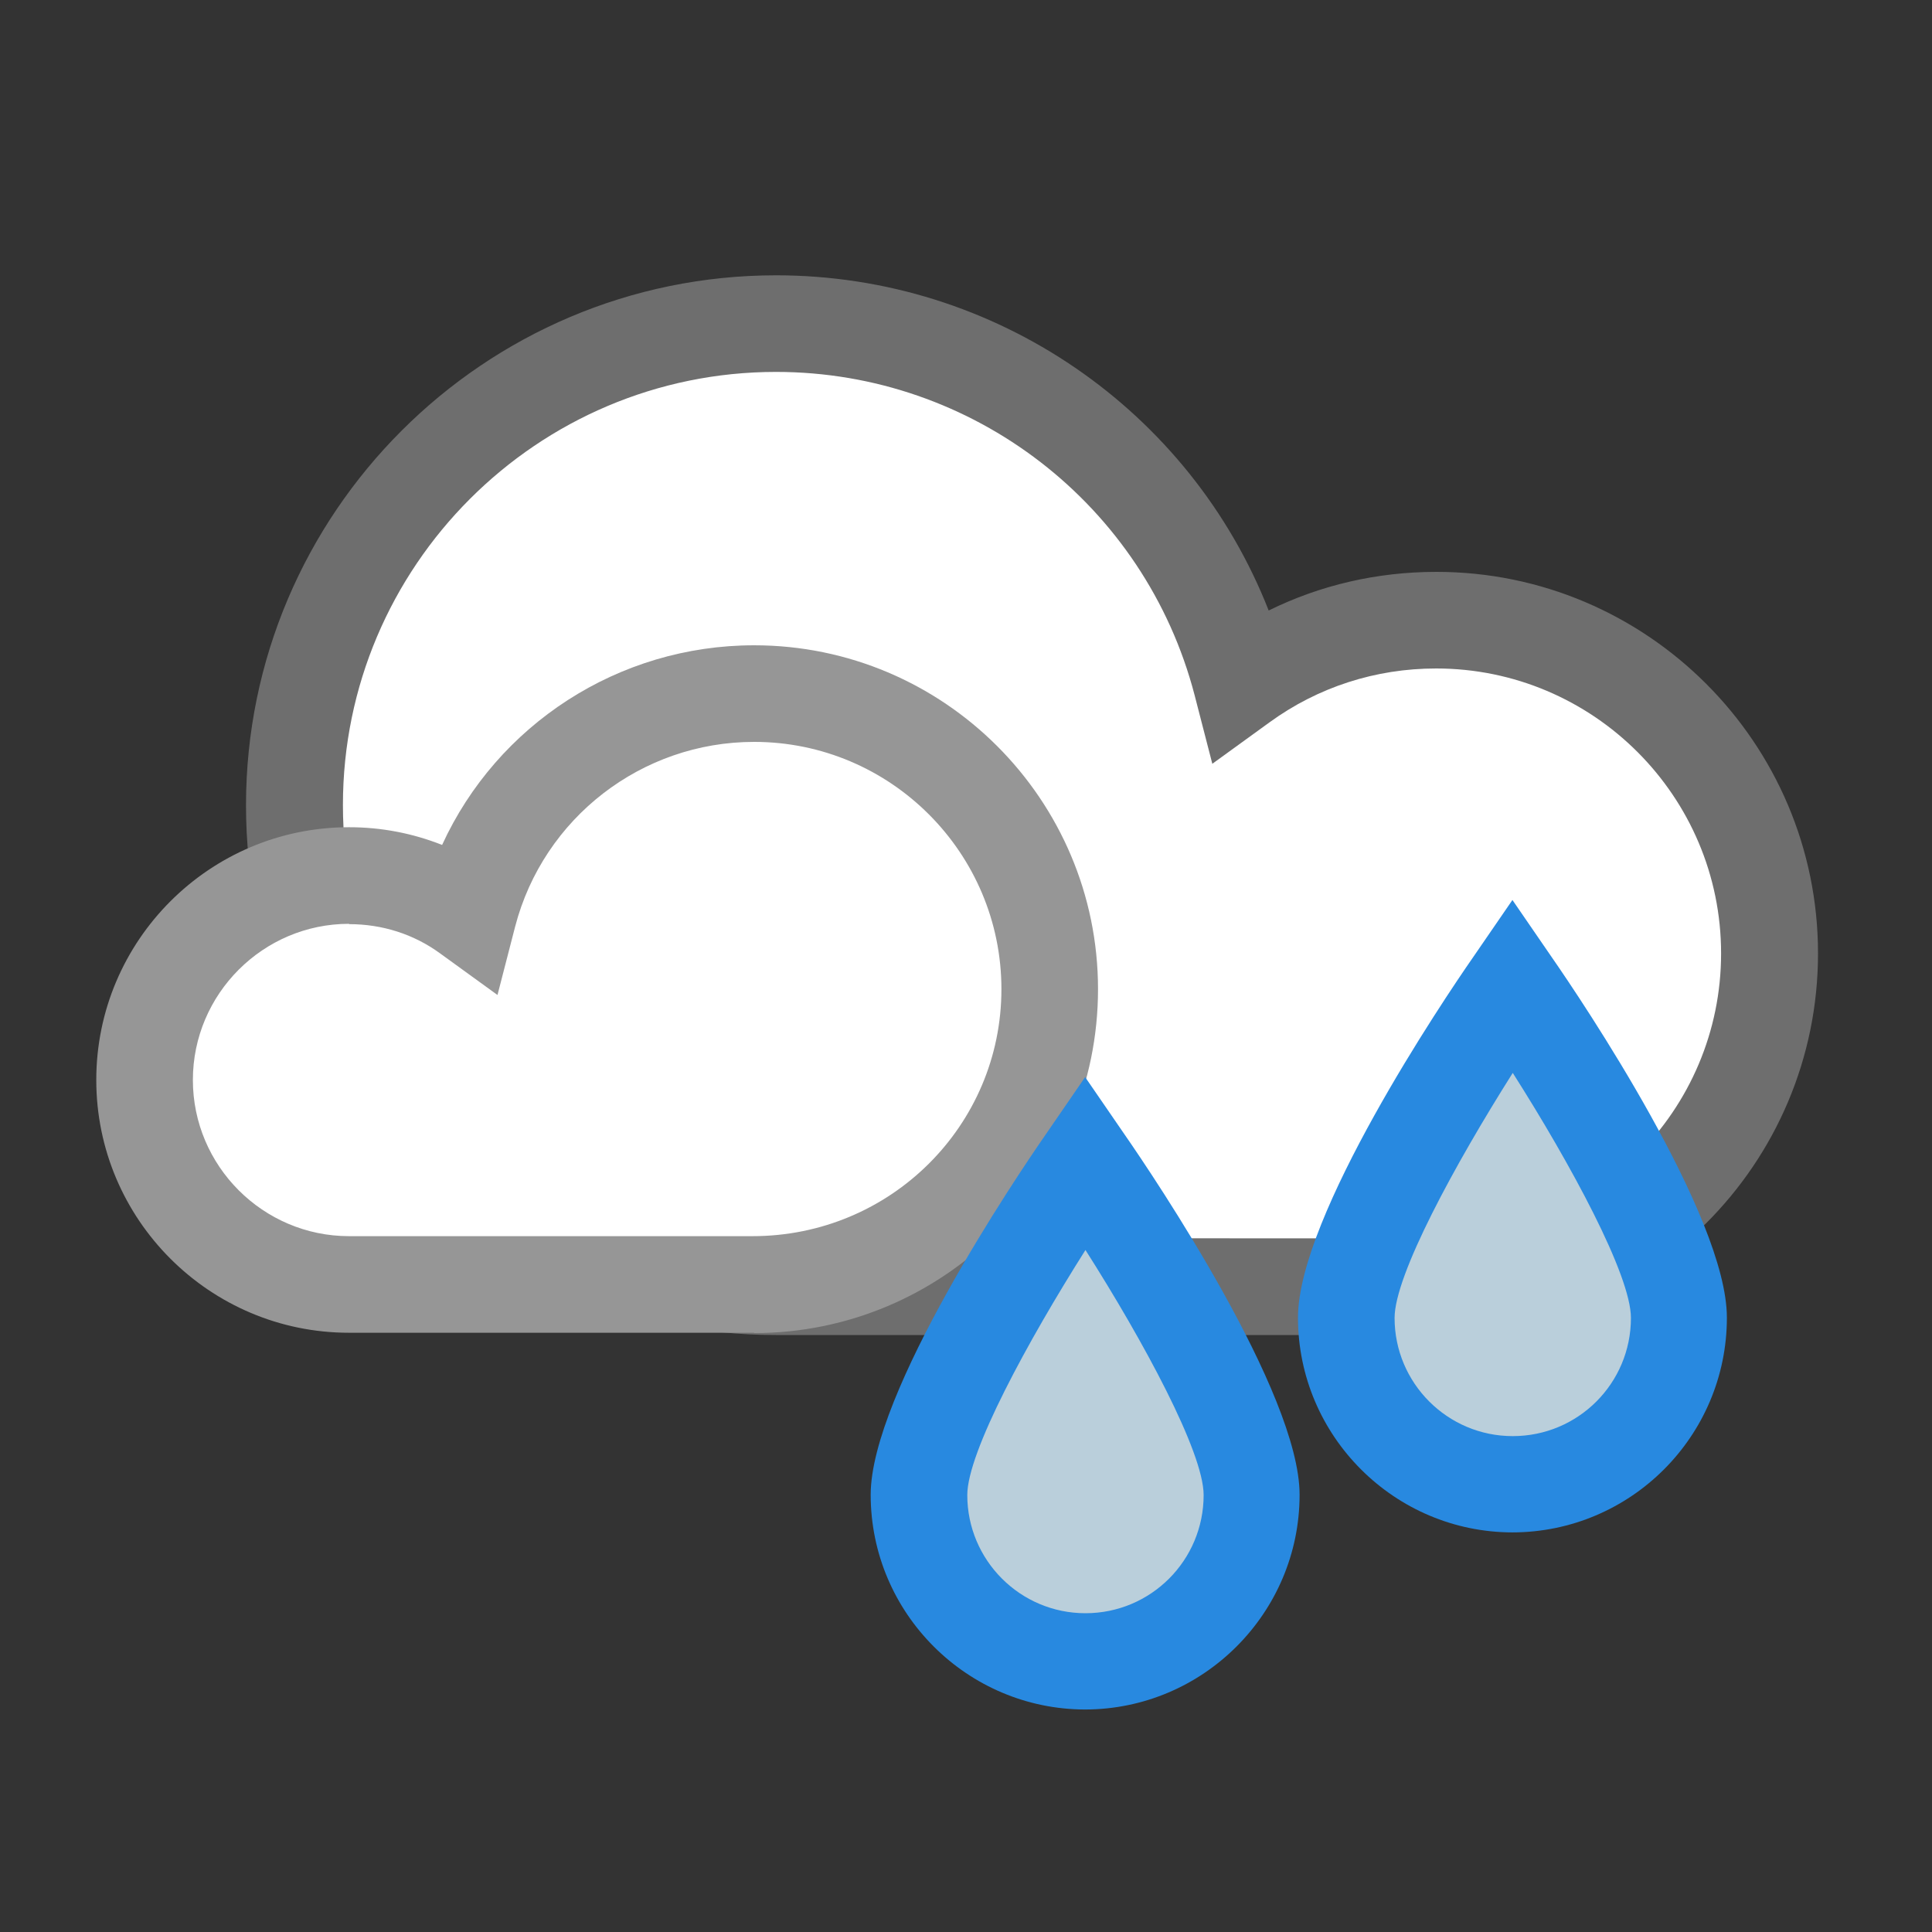 <?xml version="1.0" encoding="UTF-8"?>
<svg id="Layer_30" data-name="Layer 30" xmlns="http://www.w3.org/2000/svg" viewBox="0 0 60 60">
  <rect x="0" y="0" width="60" height="60" fill="#333333" stroke="none"/>
  <defs>
    <style>
      .cls-1 {
        fill: #969696;
      }

      .cls-2 {
        fill: #fff;
      }

      .cls-3 {
        fill: #bacfdb;
      }

      .cls-4 {
        fill: #2889e0;
      }

      .cls-5 {
        fill: #6e6e6e;
      }
    </style>
  </defs>
  <g>
    <path class="cls-2" d="M44.6,39.96h-20.11c-.05,0-.1,0-.16,0-.08,0-.16,0-.24,0-8.24,0-14.95-6.71-14.95-14.95s6.71-14.95,14.95-14.95c6.92,0,12.78,4.71,14.45,11.16,1.74-1.26,3.83-1.95,6.05-1.95,5.7,0,10.35,4.64,10.35,10.35s-4.64,10.35-10.35,10.35Z"/>
    <path class="cls-5" d="M44.6,41.46h-20.11c-.06,0-.12,0-.18,0-.07,0-.14,0-.22,0-9.07,0-16.45-7.38-16.45-16.45S15.03,8.55,24.1,8.55c6.82,0,12.86,4.19,15.3,10.41,1.6-.79,3.37-1.2,5.21-1.2,6.53,0,11.85,5.31,11.85,11.85s-5.31,11.85-11.85,11.85ZM24.37,38.45h.11s20.12.01,20.12.01c4.88,0,8.85-3.97,8.85-8.85s-3.97-8.85-8.85-8.85c-1.88,0-3.67.58-5.17,1.67l-1.78,1.29-.55-2.13c-1.54-5.91-6.88-10.04-13-10.04-7.42,0-13.45,6.04-13.45,13.45s6.03,13.45,13.45,13.45h.27Z"/>
  </g>
  <g>
    <path class="cls-2" d="M4.49,33.54c0-3.5,2.85-6.35,6.35-6.35,1.36,0,2.65.42,3.71,1.2,1.03-3.96,4.62-6.85,8.87-6.85,5.06,0,9.18,4.12,9.18,9.18s-4.12,9.18-9.18,9.18c-.05,0-.1,0-.15,0-.03,0-.06,0-.1,0h-12.34c-3.5,0-6.35-2.85-6.35-6.35Z"/>
    <path class="cls-1" d="M23.42,41.39s-.09,0-.14,0h-.1s-12.34,0-12.34,0c-4.33,0-7.85-3.52-7.85-7.85s3.52-7.85,7.85-7.85c1.01,0,1.98.19,2.89.55,1.71-3.73,5.47-6.2,9.69-6.2,5.89,0,10.68,4.79,10.68,10.68s-4.79,10.68-10.68,10.68ZM10.84,28.69c-2.67,0-4.85,2.18-4.85,4.85s2.18,4.85,4.85,4.85h12.53s0,0,0,0c4.29,0,7.73-3.44,7.73-7.67s-3.44-7.68-7.68-7.68c-3.49,0-6.54,2.36-7.42,5.73l-.55,2.13-1.78-1.29c-.82-.6-1.8-.91-2.83-.91Z"/>
  </g>
  <g>
    <path class="cls-3" d="M38.87,46.43c0,2.85-2.31,5.17-5.17,5.17s-5.17-2.31-5.17-5.17,5.17-10.33,5.17-10.33c0,0,5.17,7.48,5.17,10.33Z"/>
    <path class="cls-4" d="M33.71,53.09c-3.67,0-6.67-2.99-6.67-6.67,0-3.16,4.52-9.87,5.43-11.18l1.23-1.79,1.23,1.79c.91,1.31,5.43,8.02,5.43,11.18,0,3.67-2.99,6.67-6.67,6.67ZM33.71,38.82c-1.79,2.83-3.67,6.28-3.67,7.61,0,2.02,1.64,3.67,3.67,3.67s3.67-1.64,3.67-3.67c0-1.33-1.87-4.78-3.67-7.61Z"/>
  </g>
  <g>
    <path class="cls-3" d="M52.15,40.93c0,2.85-2.31,5.17-5.17,5.17s-5.17-2.31-5.17-5.17,5.17-10.33,5.17-10.33c0,0,5.17,7.48,5.17,10.33Z"/>
    <path class="cls-4" d="M46.98,47.59c-3.67,0-6.67-2.99-6.67-6.67,0-3.16,4.52-9.87,5.43-11.18l1.23-1.79,1.23,1.79c.91,1.31,5.43,8.02,5.43,11.18,0,3.68-2.99,6.67-6.67,6.67ZM46.98,33.32c-1.79,2.83-3.67,6.28-3.67,7.61,0,2.02,1.64,3.67,3.67,3.67s3.67-1.64,3.67-3.67c0-1.33-1.87-4.78-3.67-7.61Z"/>
  </g>
</svg>